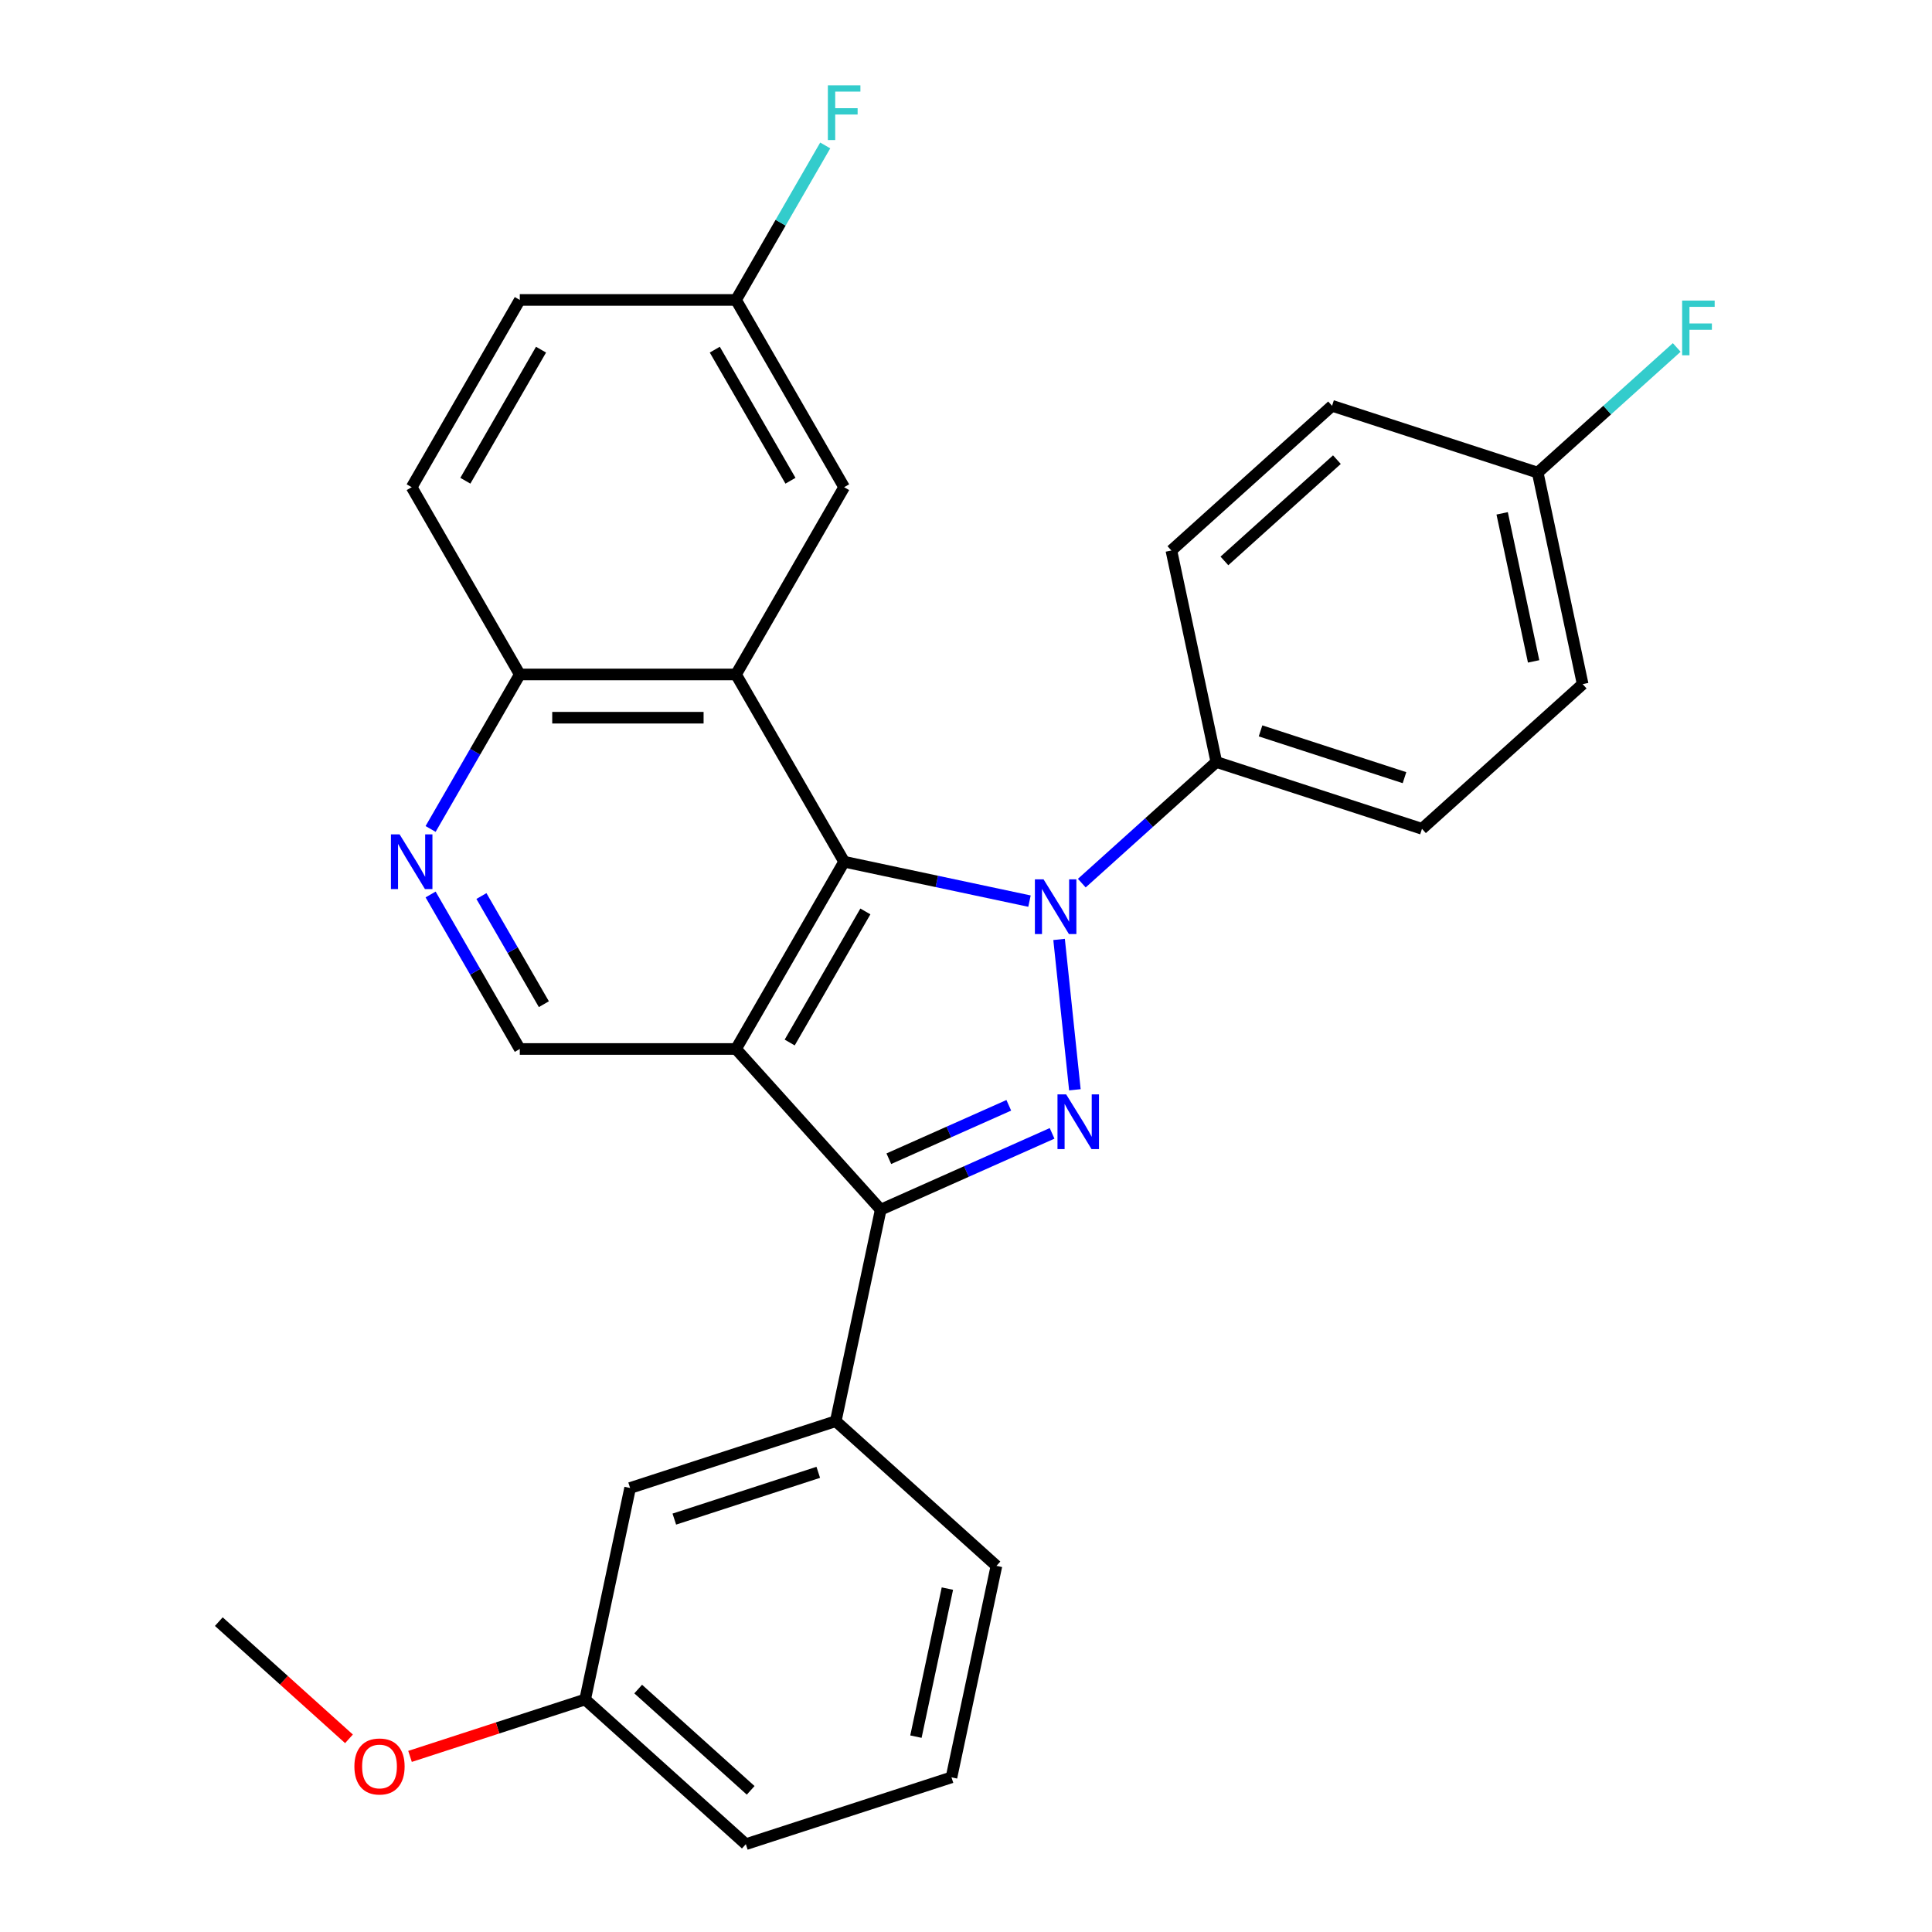 <?xml version='1.0' encoding='iso-8859-1'?>
<svg version='1.1' baseProfile='full'
              xmlns='http://www.w3.org/2000/svg'
                      xmlns:rdkit='http://www.rdkit.org/xml'
                      xmlns:xlink='http://www.w3.org/1999/xlink'
                  xml:space='preserve'
width='1000px' height='1000px' viewBox='0 0 1000 1000'>
<!-- END OF HEADER -->
<rect style='opacity:1.0;fill:#FFFFFF;stroke:none' width='1000' height='1000' x='0' y='0'> </rect>
<path class='bond-1' d='M 548.181,486.253 L 556.36,564.07' style='fill:none;fill-rule:evenodd;stroke:#0000FF;stroke-width:6px;stroke-linecap:butt;stroke-linejoin:miter;stroke-opacity:1' />
<path class='bond-2' d='M 532.861,466.418 L 484.893,456.222' style='fill:none;fill-rule:evenodd;stroke:#0000FF;stroke-width:6px;stroke-linecap:butt;stroke-linejoin:miter;stroke-opacity:1' />
<path class='bond-2' d='M 484.893,456.222 L 436.925,446.026' style='fill:none;fill-rule:evenodd;stroke:#000000;stroke-width:6px;stroke-linecap:butt;stroke-linejoin:miter;stroke-opacity:1' />
<path class='bond-8' d='M 559.936,457.106 L 594.754,425.756' style='fill:none;fill-rule:evenodd;stroke:#0000FF;stroke-width:6px;stroke-linecap:butt;stroke-linejoin:miter;stroke-opacity:1' />
<path class='bond-8' d='M 594.754,425.756 L 629.571,394.406' style='fill:none;fill-rule:evenodd;stroke:#000000;stroke-width:6px;stroke-linecap:butt;stroke-linejoin:miter;stroke-opacity:1' />
<path class='bond-0' d='M 380.965,542.951 L 436.925,446.026' style='fill:none;fill-rule:evenodd;stroke:#000000;stroke-width:6px;stroke-linecap:butt;stroke-linejoin:miter;stroke-opacity:1' />
<path class='bond-0' d='M 408.744,539.604 L 447.916,471.757' style='fill:none;fill-rule:evenodd;stroke:#000000;stroke-width:6px;stroke-linecap:butt;stroke-linejoin:miter;stroke-opacity:1' />
<path class='bond-5' d='M 380.965,542.951 L 269.045,542.951' style='fill:none;fill-rule:evenodd;stroke:#000000;stroke-width:6px;stroke-linecap:butt;stroke-linejoin:miter;stroke-opacity:1' />
<path class='bond-28' d='M 380.965,542.951 L 455.854,626.124' style='fill:none;fill-rule:evenodd;stroke:#000000;stroke-width:6px;stroke-linecap:butt;stroke-linejoin:miter;stroke-opacity:1' />
<path class='bond-3' d='M 544.559,586.629 L 500.206,606.376' style='fill:none;fill-rule:evenodd;stroke:#0000FF;stroke-width:6px;stroke-linecap:butt;stroke-linejoin:miter;stroke-opacity:1' />
<path class='bond-3' d='M 500.206,606.376 L 455.854,626.124' style='fill:none;fill-rule:evenodd;stroke:#000000;stroke-width:6px;stroke-linecap:butt;stroke-linejoin:miter;stroke-opacity:1' />
<path class='bond-3' d='M 522.149,572.105 L 491.102,585.928' style='fill:none;fill-rule:evenodd;stroke:#0000FF;stroke-width:6px;stroke-linecap:butt;stroke-linejoin:miter;stroke-opacity:1' />
<path class='bond-3' d='M 491.102,585.928 L 460.055,599.751' style='fill:none;fill-rule:evenodd;stroke:#000000;stroke-width:6px;stroke-linecap:butt;stroke-linejoin:miter;stroke-opacity:1' />
<path class='bond-4' d='M 436.925,446.026 L 380.965,349.101' style='fill:none;fill-rule:evenodd;stroke:#000000;stroke-width:6px;stroke-linecap:butt;stroke-linejoin:miter;stroke-opacity:1' />
<path class='bond-7' d='M 455.854,626.124 L 432.584,735.598' style='fill:none;fill-rule:evenodd;stroke:#000000;stroke-width:6px;stroke-linecap:butt;stroke-linejoin:miter;stroke-opacity:1' />
<path class='bond-9' d='M 380.965,349.101 L 269.045,349.101' style='fill:none;fill-rule:evenodd;stroke:#000000;stroke-width:6px;stroke-linecap:butt;stroke-linejoin:miter;stroke-opacity:1' />
<path class='bond-9' d='M 364.177,371.484 L 285.833,371.484' style='fill:none;fill-rule:evenodd;stroke:#000000;stroke-width:6px;stroke-linecap:butt;stroke-linejoin:miter;stroke-opacity:1' />
<path class='bond-10' d='M 380.965,349.101 L 436.925,252.175' style='fill:none;fill-rule:evenodd;stroke:#000000;stroke-width:6px;stroke-linecap:butt;stroke-linejoin:miter;stroke-opacity:1' />
<path class='bond-30' d='M 269.045,542.951 L 245.96,502.967' style='fill:none;fill-rule:evenodd;stroke:#000000;stroke-width:6px;stroke-linecap:butt;stroke-linejoin:miter;stroke-opacity:1' />
<path class='bond-30' d='M 245.96,502.967 L 222.876,462.984' style='fill:none;fill-rule:evenodd;stroke:#0000FF;stroke-width:6px;stroke-linecap:butt;stroke-linejoin:miter;stroke-opacity:1' />
<path class='bond-30' d='M 281.505,519.764 L 265.346,491.775' style='fill:none;fill-rule:evenodd;stroke:#000000;stroke-width:6px;stroke-linecap:butt;stroke-linejoin:miter;stroke-opacity:1' />
<path class='bond-30' d='M 265.346,491.775 L 249.186,463.787' style='fill:none;fill-rule:evenodd;stroke:#0000FF;stroke-width:6px;stroke-linecap:butt;stroke-linejoin:miter;stroke-opacity:1' />
<path class='bond-6' d='M 222.876,429.068 L 245.96,389.084' style='fill:none;fill-rule:evenodd;stroke:#0000FF;stroke-width:6px;stroke-linecap:butt;stroke-linejoin:miter;stroke-opacity:1' />
<path class='bond-6' d='M 245.96,389.084 L 269.045,349.101' style='fill:none;fill-rule:evenodd;stroke:#000000;stroke-width:6px;stroke-linecap:butt;stroke-linejoin:miter;stroke-opacity:1' />
<path class='bond-11' d='M 432.584,735.598 L 326.142,770.183' style='fill:none;fill-rule:evenodd;stroke:#000000;stroke-width:6px;stroke-linecap:butt;stroke-linejoin:miter;stroke-opacity:1' />
<path class='bond-11' d='M 423.535,762.074 L 349.026,786.283' style='fill:none;fill-rule:evenodd;stroke:#000000;stroke-width:6px;stroke-linecap:butt;stroke-linejoin:miter;stroke-opacity:1' />
<path class='bond-23' d='M 432.584,735.598 L 515.757,810.486' style='fill:none;fill-rule:evenodd;stroke:#000000;stroke-width:6px;stroke-linecap:butt;stroke-linejoin:miter;stroke-opacity:1' />
<path class='bond-12' d='M 629.571,394.406 L 736.013,428.991' style='fill:none;fill-rule:evenodd;stroke:#000000;stroke-width:6px;stroke-linecap:butt;stroke-linejoin:miter;stroke-opacity:1' />
<path class='bond-12' d='M 652.454,378.306 L 726.964,402.515' style='fill:none;fill-rule:evenodd;stroke:#000000;stroke-width:6px;stroke-linecap:butt;stroke-linejoin:miter;stroke-opacity:1' />
<path class='bond-13' d='M 629.571,394.406 L 606.302,284.932' style='fill:none;fill-rule:evenodd;stroke:#000000;stroke-width:6px;stroke-linecap:butt;stroke-linejoin:miter;stroke-opacity:1' />
<path class='bond-14' d='M 269.045,349.101 L 213.085,252.175' style='fill:none;fill-rule:evenodd;stroke:#000000;stroke-width:6px;stroke-linecap:butt;stroke-linejoin:miter;stroke-opacity:1' />
<path class='bond-15' d='M 436.925,252.175 L 380.965,155.25' style='fill:none;fill-rule:evenodd;stroke:#000000;stroke-width:6px;stroke-linecap:butt;stroke-linejoin:miter;stroke-opacity:1' />
<path class='bond-15' d='M 409.146,248.828 L 369.974,180.981' style='fill:none;fill-rule:evenodd;stroke:#000000;stroke-width:6px;stroke-linecap:butt;stroke-linejoin:miter;stroke-opacity:1' />
<path class='bond-17' d='M 326.142,770.183 L 302.873,879.657' style='fill:none;fill-rule:evenodd;stroke:#000000;stroke-width:6px;stroke-linecap:butt;stroke-linejoin:miter;stroke-opacity:1' />
<path class='bond-20' d='M 736.013,428.991 L 819.185,354.103' style='fill:none;fill-rule:evenodd;stroke:#000000;stroke-width:6px;stroke-linecap:butt;stroke-linejoin:miter;stroke-opacity:1' />
<path class='bond-19' d='M 606.302,284.932 L 689.474,210.044' style='fill:none;fill-rule:evenodd;stroke:#000000;stroke-width:6px;stroke-linecap:butt;stroke-linejoin:miter;stroke-opacity:1' />
<path class='bond-19' d='M 633.755,290.334 L 691.976,237.911' style='fill:none;fill-rule:evenodd;stroke:#000000;stroke-width:6px;stroke-linecap:butt;stroke-linejoin:miter;stroke-opacity:1' />
<path class='bond-31' d='M 213.085,252.175 L 269.045,155.25' style='fill:none;fill-rule:evenodd;stroke:#000000;stroke-width:6px;stroke-linecap:butt;stroke-linejoin:miter;stroke-opacity:1' />
<path class='bond-31' d='M 240.864,248.828 L 280.036,180.981' style='fill:none;fill-rule:evenodd;stroke:#000000;stroke-width:6px;stroke-linecap:butt;stroke-linejoin:miter;stroke-opacity:1' />
<path class='bond-18' d='M 380.965,155.25 L 269.045,155.25' style='fill:none;fill-rule:evenodd;stroke:#000000;stroke-width:6px;stroke-linecap:butt;stroke-linejoin:miter;stroke-opacity:1' />
<path class='bond-21' d='M 380.965,155.25 L 404.049,115.266' style='fill:none;fill-rule:evenodd;stroke:#000000;stroke-width:6px;stroke-linecap:butt;stroke-linejoin:miter;stroke-opacity:1' />
<path class='bond-21' d='M 404.049,115.266 L 427.134,75.283' style='fill:none;fill-rule:evenodd;stroke:#33CCCC;stroke-width:6px;stroke-linecap:butt;stroke-linejoin:miter;stroke-opacity:1' />
<path class='bond-16' d='M 795.916,244.629 L 689.474,210.044' style='fill:none;fill-rule:evenodd;stroke:#000000;stroke-width:6px;stroke-linecap:butt;stroke-linejoin:miter;stroke-opacity:1' />
<path class='bond-22' d='M 795.916,244.629 L 831.893,212.235' style='fill:none;fill-rule:evenodd;stroke:#000000;stroke-width:6px;stroke-linecap:butt;stroke-linejoin:miter;stroke-opacity:1' />
<path class='bond-22' d='M 831.893,212.235 L 867.871,179.84' style='fill:none;fill-rule:evenodd;stroke:#33CCCC;stroke-width:6px;stroke-linecap:butt;stroke-linejoin:miter;stroke-opacity:1' />
<path class='bond-29' d='M 795.916,244.629 L 819.185,354.103' style='fill:none;fill-rule:evenodd;stroke:#000000;stroke-width:6px;stroke-linecap:butt;stroke-linejoin:miter;stroke-opacity:1' />
<path class='bond-29' d='M 777.512,265.704 L 793.8,342.335' style='fill:none;fill-rule:evenodd;stroke:#000000;stroke-width:6px;stroke-linecap:butt;stroke-linejoin:miter;stroke-opacity:1' />
<path class='bond-24' d='M 302.873,879.657 L 257.551,894.383' style='fill:none;fill-rule:evenodd;stroke:#000000;stroke-width:6px;stroke-linecap:butt;stroke-linejoin:miter;stroke-opacity:1' />
<path class='bond-24' d='M 257.551,894.383 L 212.229,909.109' style='fill:none;fill-rule:evenodd;stroke:#FF0000;stroke-width:6px;stroke-linecap:butt;stroke-linejoin:miter;stroke-opacity:1' />
<path class='bond-32' d='M 302.873,879.657 L 386.045,954.545' style='fill:none;fill-rule:evenodd;stroke:#000000;stroke-width:6px;stroke-linecap:butt;stroke-linejoin:miter;stroke-opacity:1' />
<path class='bond-32' d='M 330.326,874.255 L 388.547,926.678' style='fill:none;fill-rule:evenodd;stroke:#000000;stroke-width:6px;stroke-linecap:butt;stroke-linejoin:miter;stroke-opacity:1' />
<path class='bond-25' d='M 515.757,810.486 L 492.487,919.96' style='fill:none;fill-rule:evenodd;stroke:#000000;stroke-width:6px;stroke-linecap:butt;stroke-linejoin:miter;stroke-opacity:1' />
<path class='bond-25' d='M 490.371,822.254 L 474.083,898.885' style='fill:none;fill-rule:evenodd;stroke:#000000;stroke-width:6px;stroke-linecap:butt;stroke-linejoin:miter;stroke-opacity:1' />
<path class='bond-27' d='M 180.633,900.017 L 146.946,869.685' style='fill:none;fill-rule:evenodd;stroke:#FF0000;stroke-width:6px;stroke-linecap:butt;stroke-linejoin:miter;stroke-opacity:1' />
<path class='bond-27' d='M 146.946,869.685 L 113.258,839.353' style='fill:none;fill-rule:evenodd;stroke:#000000;stroke-width:6px;stroke-linecap:butt;stroke-linejoin:miter;stroke-opacity:1' />
<path class='bond-26' d='M 492.487,919.96 L 386.045,954.545' style='fill:none;fill-rule:evenodd;stroke:#000000;stroke-width:6px;stroke-linecap:butt;stroke-linejoin:miter;stroke-opacity:1' />
<path  class='atom-0' d='M 540.138 455.135
L 549.418 470.135
Q 550.338 471.615, 551.818 474.295
Q 553.298 476.975, 553.378 477.135
L 553.378 455.135
L 557.138 455.135
L 557.138 483.455
L 553.258 483.455
L 543.298 467.055
Q 542.138 465.135, 540.898 462.935
Q 539.698 460.735, 539.338 460.055
L 539.338 483.455
L 535.658 483.455
L 535.658 455.135
L 540.138 455.135
' fill='#0000FF'/>
<path  class='atom-2' d='M 551.837 566.442
L 561.117 581.442
Q 562.037 582.922, 563.517 585.602
Q 564.997 588.282, 565.077 588.442
L 565.077 566.442
L 568.837 566.442
L 568.837 594.762
L 564.957 594.762
L 554.997 578.362
Q 553.837 576.442, 552.597 574.242
Q 551.397 572.042, 551.037 571.362
L 551.037 594.762
L 547.357 594.762
L 547.357 566.442
L 551.837 566.442
' fill='#0000FF'/>
<path  class='atom-7' d='M 206.825 431.866
L 216.105 446.866
Q 217.025 448.346, 218.505 451.026
Q 219.985 453.706, 220.065 453.866
L 220.065 431.866
L 223.825 431.866
L 223.825 460.186
L 219.945 460.186
L 209.985 443.786
Q 208.825 441.866, 207.585 439.666
Q 206.385 437.466, 206.025 436.786
L 206.025 460.186
L 202.345 460.186
L 202.345 431.866
L 206.825 431.866
' fill='#0000FF'/>
<path  class='atom-22' d='M 428.505 44.165
L 445.345 44.165
L 445.345 47.405
L 432.305 47.405
L 432.305 56.005
L 443.905 56.005
L 443.905 59.285
L 432.305 59.285
L 432.305 72.485
L 428.505 72.485
L 428.505 44.165
' fill='#33CCCC'/>
<path  class='atom-23' d='M 870.669 155.58
L 887.509 155.58
L 887.509 158.82
L 874.469 158.82
L 874.469 167.42
L 886.069 167.42
L 886.069 170.7
L 874.469 170.7
L 874.469 183.9
L 870.669 183.9
L 870.669 155.58
' fill='#33CCCC'/>
<path  class='atom-25' d='M 183.431 914.322
Q 183.431 907.522, 186.791 903.722
Q 190.151 899.922, 196.431 899.922
Q 202.711 899.922, 206.071 903.722
Q 209.431 907.522, 209.431 914.322
Q 209.431 921.202, 206.031 925.122
Q 202.631 929.002, 196.431 929.002
Q 190.191 929.002, 186.791 925.122
Q 183.431 921.242, 183.431 914.322
M 196.431 925.802
Q 200.751 925.802, 203.071 922.922
Q 205.431 920.002, 205.431 914.322
Q 205.431 908.762, 203.071 905.962
Q 200.751 903.122, 196.431 903.122
Q 192.111 903.122, 189.751 905.922
Q 187.431 908.722, 187.431 914.322
Q 187.431 920.042, 189.751 922.922
Q 192.111 925.802, 196.431 925.802
' fill='#FF0000'/>
</svg>
